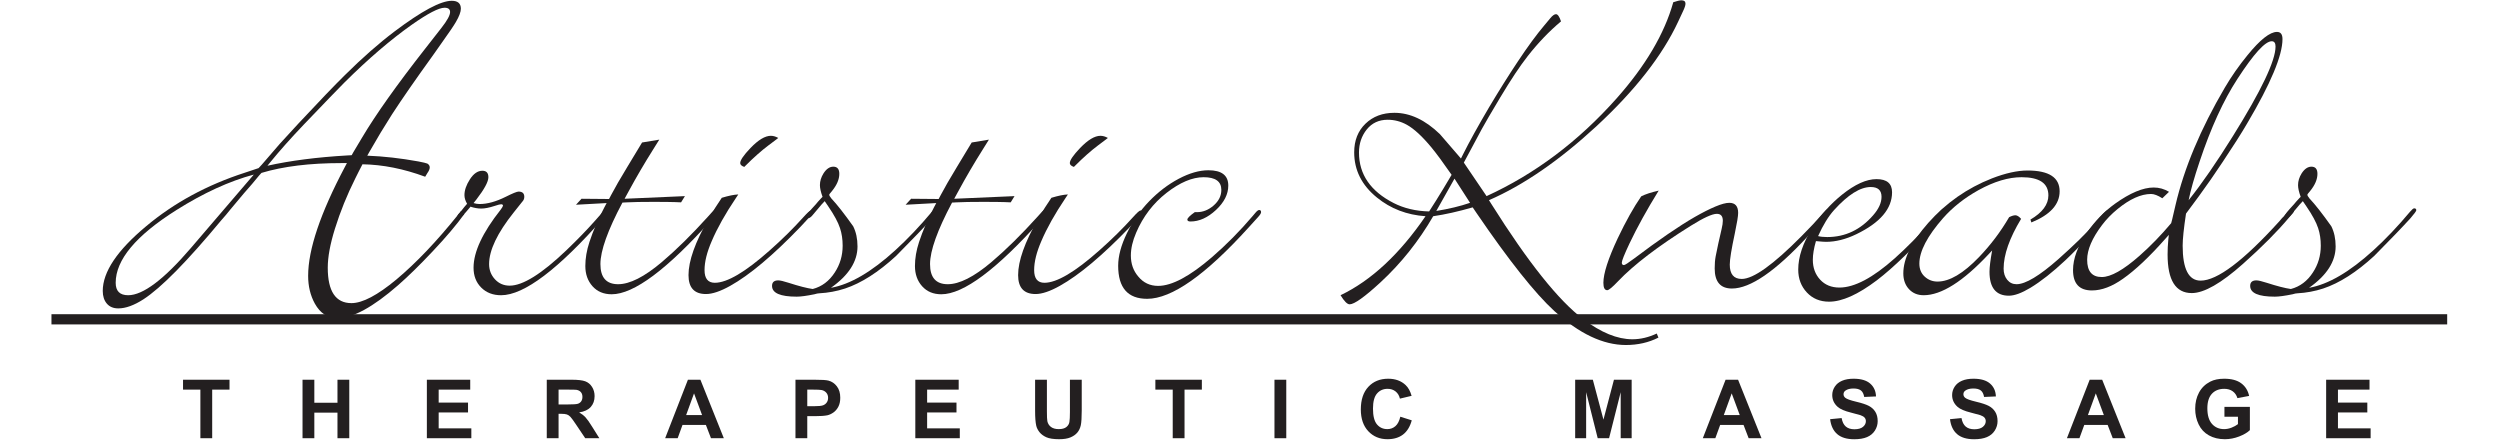 <?xml version="1.0" encoding="UTF-8" standalone="no"?>
<!DOCTYPE svg PUBLIC "-//W3C//DTD SVG 1.1//EN" "http://www.w3.org/Graphics/SVG/1.1/DTD/svg11.dtd">
<svg width="100%" height="100%" viewBox="0 0 1020 180" version="1.1" xmlns="http://www.w3.org/2000/svg" xmlns:xlink="http://www.w3.org/1999/xlink" xml:space="preserve" xmlns:serif="http://www.serif.com/" style="fill-rule:evenodd;clip-rule:evenodd;stroke-miterlimit:10;">
    <g transform="matrix(1,0,0,1,-727.875,-1638.67)">
        <g id="Layer-1" serif:id="Layer 1" transform="matrix(4.167,0,0,4.167,0,0)">
            <g transform="matrix(1,0,0,1,218.745,423.304)">
                <path d="M0,-28.875C0,-29.156 -0.18,-29.297 -0.539,-29.297C-1.102,-29.297 -2.172,-28.742 -3.75,-27.633C-5.828,-26.164 -8.023,-24.281 -10.336,-21.984C-10.883,-21.438 -12.219,-20.055 -14.344,-17.836C-15.594,-16.523 -16.672,-15.312 -17.578,-14.203L-17.883,-13.828C-15.633,-14.328 -13.023,-14.664 -10.055,-14.836L-9.633,-14.859L-9.492,-15.117L-8.625,-16.57C-7.281,-18.836 -5.219,-21.742 -2.438,-25.289L-0.844,-27.328C-0.281,-28.047 0,-28.563 0,-28.875M-19.219,-12.961C-21.609,-12.32 -24.133,-11.164 -26.789,-9.492C-30.758,-6.992 -32.742,-4.617 -32.742,-2.367C-32.742,-1.555 -32.336,-1.148 -31.523,-1.148C-30.07,-1.148 -28.023,-2.688 -25.383,-5.766L-19.219,-12.961ZM1.406,-9.117C0.641,-8.055 -0.398,-6.828 -1.711,-5.438C-2.961,-4.109 -4.086,-3.008 -5.086,-2.133C-7.555,0.024 -9.539,1.102 -11.039,1.102C-11.977,1.102 -12.711,0.625 -13.242,-0.328C-13.68,-1.125 -13.898,-2.031 -13.898,-3.047C-13.898,-5.625 -12.703,-9.172 -10.313,-13.687L-10.102,-14.086L-10.641,-14.086C-13.734,-14.086 -16.344,-13.766 -18.469,-13.125C-18.516,-13.062 -18.594,-12.977 -18.703,-12.867L-19.383,-12.047L-20.18,-11.133C-20.477,-10.773 -20.922,-10.242 -21.516,-9.539C-21.641,-9.398 -21.781,-9.227 -21.937,-9.023C-22.062,-8.883 -22.219,-8.703 -22.406,-8.484C-25.75,-4.453 -28.289,-1.875 -30.023,-0.75C-30.945,-0.156 -31.766,0.141 -32.484,0.141C-32.969,0.141 -33.344,-0.015 -33.609,-0.328C-33.875,-0.64 -34.008,-1.054 -34.008,-1.57C-34.008,-3.43 -32.594,-5.539 -29.766,-7.898C-27.031,-10.195 -23.805,-11.945 -20.086,-13.148C-19.789,-13.242 -19.344,-13.391 -18.75,-13.594C-18.687,-13.656 -18.586,-13.766 -18.445,-13.922L-16.664,-15.984C-16.445,-16.234 -15.828,-16.906 -14.813,-18C-12.813,-20.141 -11.313,-21.703 -10.313,-22.688C-8.594,-24.391 -6.969,-25.82 -5.437,-26.977C-2.781,-28.977 -0.914,-29.977 0.164,-29.977C0.758,-29.977 1.055,-29.719 1.055,-29.203C1.055,-28.891 0.891,-28.453 0.562,-27.891C0.375,-27.563 -0.07,-26.906 -0.773,-25.922L-1.664,-24.656C-3.367,-22.297 -4.711,-20.359 -5.695,-18.844C-6.445,-17.672 -7.18,-16.453 -7.898,-15.187L-8.109,-14.812C-6.5,-14.75 -4.836,-14.562 -3.117,-14.25C-2.633,-14.156 -2.336,-14.086 -2.227,-14.039C-2.07,-13.945 -1.992,-13.82 -1.992,-13.664C-1.992,-13.508 -2.07,-13.32 -2.227,-13.102C-2.258,-13.039 -2.328,-12.922 -2.438,-12.75C-4.547,-13.531 -6.594,-13.937 -8.578,-13.969C-8.625,-13.891 -8.742,-13.664 -8.93,-13.289L-9.281,-12.586C-10.094,-10.961 -10.758,-9.32 -11.273,-7.664C-11.742,-6.164 -11.977,-4.891 -11.977,-3.844C-11.977,-1.531 -11.203,-0.375 -9.656,-0.375C-8.578,-0.375 -7.109,-1.148 -5.25,-2.695C-3.313,-4.32 -1.297,-6.438 0.797,-9.047L1.078,-9.398L1.406,-9.117Z" style="fill:rgb(35,31,32);fill-rule:nonzero;"/>
            </g>
            <g transform="matrix(1,0,0,1,234.284,418.242)">
                <path d="M0,-4.36C0,-4.282 -0.156,-4.063 -0.469,-3.704C-4.937,1.374 -8.297,3.914 -10.547,3.914C-11.344,3.914 -11.992,3.664 -12.492,3.163C-12.992,2.663 -13.242,2.015 -13.242,1.218C-13.242,-0.329 -12.359,-2.219 -10.594,-4.454C-10.453,-4.641 -10.375,-4.774 -10.359,-4.852C-10.359,-4.946 -10.422,-4.993 -10.547,-4.993C-10.641,-4.993 -10.852,-4.938 -11.18,-4.829C-11.711,-4.657 -12.148,-4.571 -12.492,-4.571C-12.82,-4.571 -13.172,-4.633 -13.547,-4.758C-13.547,-4.743 -13.555,-4.727 -13.57,-4.712L-13.594,-4.688L-13.992,-4.219C-14.305,-3.86 -14.516,-3.68 -14.625,-3.68C-14.75,-3.68 -14.813,-3.735 -14.813,-3.844C-14.797,-3.923 -14.766,-3.985 -14.719,-4.032L-14.578,-4.173C-14.563,-4.188 -14.551,-4.204 -14.543,-4.219C-14.535,-4.235 -14.523,-4.251 -14.508,-4.266L-14.156,-4.712C-14.047,-4.837 -13.953,-4.946 -13.875,-5.04C-14.047,-5.337 -14.133,-5.618 -14.133,-5.883C-14.133,-6.368 -13.953,-6.887 -13.594,-7.442C-13.234,-7.997 -12.828,-8.274 -12.375,-8.274C-11.984,-8.274 -11.789,-8.063 -11.789,-7.641C-11.789,-7.204 -12.18,-6.477 -12.961,-5.462C-13.023,-5.399 -13.117,-5.282 -13.242,-5.11C-13.039,-5.047 -12.844,-5.016 -12.656,-5.016C-11.891,-5.016 -11.039,-5.251 -10.102,-5.719C-9.414,-6.063 -8.992,-6.235 -8.836,-6.235C-8.461,-6.235 -8.273,-6.063 -8.273,-5.719C-8.273,-5.532 -8.344,-5.368 -8.484,-5.227L-9.305,-4.196C-10.914,-2.18 -11.719,-0.493 -11.719,0.867C-11.719,1.445 -11.527,1.941 -11.145,2.355C-10.762,2.769 -10.281,2.976 -9.703,2.976C-8.422,2.976 -6.578,1.827 -4.172,-0.469C-3.063,-1.532 -2.102,-2.524 -1.289,-3.446L-0.609,-4.219L-0.398,-4.43C-0.32,-4.508 -0.258,-4.547 -0.211,-4.547C-0.07,-4.547 0,-4.485 0,-4.36" style="fill:rgb(35,31,32);fill-rule:nonzero;"/>
            </g>
            <g transform="matrix(1,0,0,1,244.995,415.101)">
                <path d="M0,-1.219C0,-1.11 -0.219,-0.813 -0.656,-0.328C-5,4.531 -8.258,6.961 -10.43,6.961C-11.211,6.961 -11.836,6.699 -12.305,6.176C-12.773,5.652 -13.008,4.992 -13.008,4.195C-13.008,3.445 -12.875,2.664 -12.609,1.851C-12.25,0.758 -11.758,-0.383 -11.133,-1.571L-10.922,-1.969L-13.922,-1.805L-13.383,-2.391L-10.688,-2.367L-10.477,-2.766C-10.117,-3.453 -9.586,-4.375 -8.883,-5.531L-7.453,-7.899L-5.766,-8.18L-6.352,-7.242C-7.227,-5.852 -8.023,-4.492 -8.742,-3.164L-9.164,-2.391L-3.258,-2.649L-3.633,-2.039L-4.219,-2.063C-4.609,-2.078 -5.328,-2.086 -6.375,-2.086C-7.484,-2.086 -8.336,-2.071 -8.93,-2.039L-9.375,-2.016C-10.813,0.687 -11.531,2.695 -11.531,4.008C-11.531,5.32 -10.953,5.976 -9.797,5.976C-8.656,5.976 -7.234,5.258 -5.531,3.82C-4.109,2.617 -2.602,1.133 -1.008,-0.633L-0.586,-1.102C-0.398,-1.305 -0.273,-1.406 -0.211,-1.406C-0.07,-1.406 0,-1.344 0,-1.219" style="fill:rgb(35,31,32);fill-rule:nonzero;"/>
            </g>
            <g transform="matrix(1,0,0,1,250.878,421.828)">
                <path d="M0,-15.071C-0.094,-15.009 -0.164,-14.954 -0.211,-14.907L-0.961,-14.344C-1.648,-13.829 -2.406,-13.157 -3.234,-12.329L-3.328,-12.235C-3.594,-12.329 -3.727,-12.454 -3.727,-12.61C-3.727,-12.891 -3.391,-13.384 -2.719,-14.087C-1.953,-14.884 -1.289,-15.282 -0.727,-15.282C-0.492,-15.282 -0.25,-15.212 0,-15.071M3.398,-7.759C3.273,-7.555 2.867,-7.094 2.18,-6.376C-0.508,-3.579 -2.805,-1.649 -4.711,-0.587C-5.664,-0.055 -6.453,0.211 -7.078,0.211C-8.219,0.211 -8.789,-0.407 -8.789,-1.641C-8.789,-3.032 -8.141,-4.86 -6.844,-7.126C-6.391,-7.907 -5.953,-8.602 -5.531,-9.212C-4.859,-9.415 -4.32,-9.524 -3.914,-9.54L-4.148,-9.188C-5.18,-7.657 -5.969,-6.251 -6.516,-4.969C-6.984,-3.891 -7.219,-2.946 -7.219,-2.133C-7.219,-1.305 -6.883,-0.891 -6.211,-0.891C-5.008,-0.891 -3.219,-1.946 -0.844,-4.055C0.375,-5.133 1.469,-6.212 2.438,-7.29C2.844,-7.743 3.094,-7.969 3.188,-7.969C3.328,-7.969 3.398,-7.899 3.398,-7.759" style="fill:rgb(35,31,32);fill-rule:nonzero;"/>
            </g>
            <g transform="matrix(1,0,0,1,266.534,418.03)">
                <path d="M0,-4.195C0,-4.117 -0.187,-3.859 -0.562,-3.422C-1.328,-2.578 -2.516,-1.343 -4.125,0.282C-5.859,1.875 -7.523,2.938 -9.117,3.469C-9.93,3.735 -10.773,3.891 -11.648,3.938C-11.758,3.938 -11.914,3.97 -12.117,4.032C-12.883,4.188 -13.461,4.266 -13.852,4.266C-15.461,4.266 -16.266,3.915 -16.266,3.211C-16.266,2.852 -16.062,2.672 -15.656,2.672C-15.469,2.672 -15.133,2.75 -14.648,2.907C-13.633,3.235 -12.844,3.438 -12.281,3.516C-11.391,3.282 -10.672,2.742 -10.125,1.899C-9.609,1.117 -9.352,0.242 -9.352,-0.726C-9.352,-1.351 -9.438,-1.922 -9.609,-2.437C-9.797,-3.015 -10.18,-3.726 -10.758,-4.57L-11.109,-5.086C-11.141,-5.054 -11.195,-4.996 -11.273,-4.91C-11.352,-4.824 -11.406,-4.765 -11.438,-4.734L-11.672,-4.453L-12.305,-3.703C-12.461,-3.515 -12.602,-3.422 -12.727,-3.422C-12.852,-3.422 -12.914,-3.484 -12.914,-3.609C-12.914,-3.718 -12.602,-4.109 -11.977,-4.781C-11.867,-4.922 -11.695,-5.117 -11.461,-5.367L-11.32,-5.507C-11.492,-5.976 -11.578,-6.359 -11.578,-6.656C-11.578,-7.047 -11.461,-7.429 -11.227,-7.804C-10.945,-8.242 -10.625,-8.461 -10.266,-8.461C-9.875,-8.461 -9.68,-8.226 -9.68,-7.758C-9.68,-7.226 -9.914,-6.672 -10.383,-6.093L-10.594,-5.836C-10.641,-5.789 -10.664,-5.742 -10.664,-5.695C-10.648,-5.617 -10.617,-5.554 -10.57,-5.507L-10.453,-5.343C-9.906,-4.765 -9.195,-3.859 -8.32,-2.625C-8.039,-2.062 -7.898,-1.406 -7.898,-0.656C-7.898,0.828 -8.766,2.18 -10.5,3.399C-8.625,3.071 -6.523,1.844 -4.195,-0.281C-3.008,-1.359 -1.812,-2.617 -0.609,-4.054C-0.422,-4.273 -0.289,-4.382 -0.211,-4.382C-0.07,-4.382 0,-4.32 0,-4.195" style="fill:rgb(35,31,32);fill-rule:nonzero;"/>
            </g>
            <g transform="matrix(1,0,0,1,277.269,415.101)">
                <path d="M0,-1.219C0,-1.11 -0.219,-0.813 -0.656,-0.328C-5,4.531 -8.258,6.961 -10.43,6.961C-11.211,6.961 -11.836,6.699 -12.305,6.176C-12.773,5.652 -13.008,4.992 -13.008,4.195C-13.008,3.445 -12.875,2.664 -12.609,1.851C-12.25,0.758 -11.758,-0.383 -11.133,-1.571L-10.922,-1.969L-13.922,-1.805L-13.383,-2.391L-10.688,-2.367L-10.477,-2.766C-10.117,-3.453 -9.586,-4.375 -8.883,-5.531L-7.453,-7.899L-5.766,-8.18L-6.352,-7.242C-7.227,-5.852 -8.023,-4.492 -8.742,-3.164L-9.164,-2.391L-3.258,-2.649L-3.633,-2.039L-4.219,-2.063C-4.609,-2.078 -5.328,-2.086 -6.375,-2.086C-7.484,-2.086 -8.336,-2.071 -8.93,-2.039L-9.375,-2.016C-10.813,0.687 -11.531,2.695 -11.531,4.008C-11.531,5.32 -10.953,5.976 -9.797,5.976C-8.656,5.976 -7.234,5.258 -5.531,3.82C-4.109,2.617 -2.602,1.133 -1.008,-0.633L-0.586,-1.102C-0.398,-1.305 -0.273,-1.406 -0.211,-1.406C-0.07,-1.406 0,-1.344 0,-1.219" style="fill:rgb(35,31,32);fill-rule:nonzero;"/>
            </g>
            <g transform="matrix(1,0,0,1,283.151,421.828)">
                <path d="M0,-15.071C-0.094,-15.009 -0.164,-14.954 -0.211,-14.907L-0.961,-14.344C-1.648,-13.829 -2.406,-13.157 -3.234,-12.329L-3.328,-12.235C-3.594,-12.329 -3.727,-12.454 -3.727,-12.61C-3.727,-12.891 -3.391,-13.384 -2.719,-14.087C-1.953,-14.884 -1.289,-15.282 -0.727,-15.282C-0.492,-15.282 -0.25,-15.212 0,-15.071M3.398,-7.759C3.273,-7.555 2.867,-7.094 2.18,-6.376C-0.508,-3.579 -2.805,-1.649 -4.711,-0.587C-5.664,-0.055 -6.453,0.211 -7.078,0.211C-8.219,0.211 -8.789,-0.407 -8.789,-1.641C-8.789,-3.032 -8.141,-4.86 -6.844,-7.126C-6.391,-7.907 -5.953,-8.602 -5.531,-9.212C-4.859,-9.415 -4.32,-9.524 -3.914,-9.54L-4.148,-9.188C-5.18,-7.657 -5.969,-6.251 -6.516,-4.969C-6.984,-3.891 -7.219,-2.946 -7.219,-2.133C-7.219,-1.305 -6.883,-0.891 -6.211,-0.891C-5.008,-0.891 -3.219,-1.946 -0.844,-4.055C0.375,-5.133 1.469,-6.212 2.438,-7.29C2.844,-7.743 3.094,-7.969 3.188,-7.969C3.328,-7.969 3.398,-7.899 3.398,-7.759" style="fill:rgb(35,31,32);fill-rule:nonzero;"/>
            </g>
            <g transform="matrix(1,0,0,1,298.151,418.405)">
                <path d="M0,-4.383C0,-4.274 -0.102,-4.11 -0.305,-3.891L-1.219,-2.883C-5.437,1.773 -8.75,4.102 -11.156,4.102C-13.047,4.102 -13.992,3.023 -13.992,0.867C-13.992,-0.086 -13.707,-1.149 -13.137,-2.32C-12.566,-3.492 -11.84,-4.535 -10.957,-5.449C-10.074,-6.363 -9.109,-7.098 -8.063,-7.653C-7.016,-8.207 -6.047,-8.485 -5.156,-8.485C-3.859,-8.485 -3.211,-7.985 -3.211,-6.985C-3.211,-6.141 -3.613,-5.344 -4.418,-4.594C-5.223,-3.844 -6.055,-3.469 -6.914,-3.469C-7.117,-3.469 -7.219,-3.531 -7.219,-3.656C-7.219,-3.797 -6.977,-4.039 -6.492,-4.383L-6.281,-4.383C-5.687,-4.383 -5.141,-4.602 -4.641,-5.039C-4.141,-5.477 -3.891,-5.985 -3.891,-6.563C-3.891,-7.391 -4.469,-7.805 -5.625,-7.805C-6.734,-7.805 -7.945,-7.293 -9.258,-6.27C-10.57,-5.246 -11.563,-3.946 -12.234,-2.367C-12.578,-1.57 -12.75,-0.828 -12.75,-0.141C-12.75,0.672 -12.508,1.359 -12.023,1.922C-11.523,2.531 -10.875,2.836 -10.078,2.836C-8.734,2.836 -6.977,1.898 -4.805,0.023C-3.398,-1.195 -2.07,-2.539 -0.82,-4.008L-0.562,-4.313C-0.406,-4.5 -0.281,-4.594 -0.187,-4.594C-0.062,-4.594 0,-4.524 0,-4.383" style="fill:rgb(35,31,32);fill-rule:nonzero;"/>
            </g>
            <g transform="matrix(1,0,0,1,318.612,407.202)">
                <path d="M0,5.906L-1.523,3.539L-3.305,6.703C-2.055,6.5 -0.953,6.234 0,5.906M-1.805,3.164C-2.617,1.992 -3.273,1.101 -3.773,0.492C-4.68,-0.602 -5.484,-1.344 -6.187,-1.735C-6.781,-2.063 -7.406,-2.227 -8.063,-2.227C-8.922,-2.227 -9.605,-1.91 -10.113,-1.278C-10.621,-0.645 -10.875,0.109 -10.875,0.984C-10.875,3.125 -9.742,4.773 -7.477,5.929C-6.461,6.445 -5.305,6.718 -4.008,6.75C-3.57,6.078 -3.102,5.328 -2.602,4.5L-1.805,3.164ZM21.094,-13.594C21.094,-13.438 21.016,-13.196 20.859,-12.867L20.367,-11.813C18.82,-8.5 16.148,-5.086 12.352,-1.571C8.727,1.773 5.227,4.179 1.852,5.648L2.133,6.093C5.695,11.75 8.68,15.485 11.086,17.297C12.82,18.61 14.422,19.266 15.891,19.266C16.687,19.266 17.484,19.078 18.281,18.703L18.445,19.102C17.492,19.586 16.43,19.828 15.258,19.828C13.023,19.828 10.688,18.719 8.25,16.5C6.344,14.75 3.813,11.562 0.656,6.937L0.258,6.351C-1.148,6.758 -2.438,7.047 -3.609,7.218C-5.031,9.672 -6.758,11.836 -8.789,13.711C-10.336,15.133 -11.336,15.844 -11.789,15.844C-12.023,15.844 -12.32,15.547 -12.68,14.953C-9.68,13.515 -6.906,10.937 -4.359,7.218C-6.187,7.093 -7.773,6.484 -9.117,5.39C-10.602,4.187 -11.344,2.711 -11.344,0.961C-11.344,-0.196 -10.977,-1.129 -10.242,-1.84C-9.508,-2.551 -8.563,-2.907 -7.406,-2.907C-5.875,-2.907 -4.391,-2.211 -2.953,-0.821C-2.906,-0.774 -2.313,-0.086 -1.172,1.242L-0.891,1.57L-0.68,1.148C-0.07,-0.071 0.781,-1.61 1.875,-3.469C2.844,-5.094 3.781,-6.586 4.687,-7.946C5.641,-9.383 6.5,-10.555 7.266,-11.461L7.852,-12.164C8.07,-12.43 8.258,-12.563 8.414,-12.563C8.586,-12.563 8.75,-12.328 8.906,-11.86C7.75,-10.891 6.664,-9.758 5.648,-8.461C4.898,-7.508 4,-6.157 2.953,-4.407C2.047,-2.891 1.445,-1.86 1.148,-1.313L-0.609,1.968L1.617,5.25C6.367,3.078 10.609,-0.11 14.344,-4.313C17.187,-7.516 19.039,-10.656 19.898,-13.735C20.273,-13.86 20.539,-13.922 20.695,-13.922C20.961,-13.922 21.094,-13.813 21.094,-13.594" style="fill:rgb(35,31,32);fill-rule:nonzero;"/>
            </g>
            <g transform="matrix(1,0,0,1,353.815,419.624)">
                <path d="M0,-5.672C0,-5.594 -0.242,-5.289 -0.727,-4.758L-2.18,-3.188C-5.305,0.187 -7.766,1.875 -9.563,1.875C-10.688,1.875 -11.25,1.219 -11.25,-0.094C-11.25,-0.547 -11.219,-0.938 -11.156,-1.266C-11.016,-2 -10.82,-2.899 -10.57,-3.961C-10.492,-4.289 -10.453,-4.555 -10.453,-4.758C-10.453,-5.211 -10.648,-5.438 -11.039,-5.438C-11.492,-5.438 -12.344,-5.047 -13.594,-4.266C-16.797,-2.266 -19.172,-0.453 -20.719,1.172C-21.266,1.75 -21.617,2.039 -21.773,2.039C-22.023,2.039 -22.148,1.797 -22.148,1.312C-22.148,0.406 -21.68,-1.047 -20.742,-3.047C-19.945,-4.719 -19.18,-6.086 -18.445,-7.149C-18.055,-7.352 -17.484,-7.539 -16.734,-7.711C-17.891,-5.836 -18.844,-4.11 -19.594,-2.531C-20.094,-1.469 -20.344,-0.844 -20.344,-0.656C-20.344,-0.5 -20.273,-0.422 -20.133,-0.422C-20.039,-0.422 -19.711,-0.633 -19.148,-1.055C-16.727,-2.883 -14.742,-4.242 -13.195,-5.133C-12.43,-5.57 -11.758,-5.91 -11.18,-6.152C-10.602,-6.395 -10.148,-6.516 -9.82,-6.516C-9.242,-6.516 -8.953,-6.188 -8.953,-5.531C-8.953,-5.219 -9.063,-4.547 -9.281,-3.516C-9.609,-1.984 -9.773,-0.969 -9.773,-0.469C-9.773,0.469 -9.383,0.937 -8.602,0.937C-7.461,0.937 -5.508,-0.461 -2.742,-3.258C-1.961,-4.039 -1.258,-4.789 -0.633,-5.508C-0.414,-5.758 -0.266,-5.883 -0.187,-5.883C-0.062,-5.883 0,-5.813 0,-5.672" style="fill:rgb(35,31,32);fill-rule:nonzero;"/>
            </g>
            <g transform="matrix(1,0,0,1,358.901,421.054)">
                <path d="M0,-8.532C0,-9.173 -0.352,-9.493 -1.055,-9.493C-2.086,-9.493 -3.281,-8.743 -4.641,-7.243C-5.203,-6.618 -5.727,-5.766 -6.211,-4.688C-5.977,-4.626 -5.68,-4.594 -5.32,-4.594C-3.555,-4.594 -2.055,-5.305 -0.82,-6.727C-0.273,-7.352 0,-7.954 0,-8.532M6.305,-7.196C6.305,-7.102 6.031,-6.751 5.484,-6.141C3.141,-3.516 1.156,-1.587 -0.469,-0.352C-2.313,1.039 -3.867,1.734 -5.133,1.734C-6.023,1.734 -6.75,1.433 -7.312,0.831C-7.875,0.23 -8.156,-0.516 -8.156,-1.407C-8.156,-2.673 -7.695,-4.032 -6.773,-5.485C-5.961,-6.751 -4.992,-7.837 -3.867,-8.743C-2.602,-9.759 -1.477,-10.266 -0.492,-10.266C0.523,-10.266 1.031,-9.837 1.031,-8.977C1.031,-7.368 -0.133,-6.001 -2.461,-4.876C-3.492,-4.376 -4.484,-4.126 -5.437,-4.126C-5.594,-4.126 -5.922,-4.149 -6.422,-4.196C-6.625,-3.493 -6.727,-2.884 -6.727,-2.368C-6.727,-1.587 -6.488,-0.938 -6.012,-0.423C-5.535,0.093 -4.906,0.351 -4.125,0.351C-2.656,0.351 -0.852,-0.602 1.289,-2.509C2.445,-3.54 3.641,-4.751 4.875,-6.141L5.437,-6.774C5.5,-6.852 5.605,-6.973 5.754,-7.137C5.902,-7.302 6.023,-7.384 6.117,-7.384C6.242,-7.384 6.305,-7.321 6.305,-7.196" style="fill:rgb(35,31,32);fill-rule:nonzero;"/>
            </g>
            <g transform="matrix(1,0,0,1,381.261,418.124)">
                <path d="M0,-4.102C0,-3.977 -0.43,-3.454 -1.289,-2.532C-2.602,-1.125 -3.625,-0.079 -4.359,0.609C-5.609,1.781 -6.75,2.679 -7.781,3.304C-8.641,3.82 -9.344,4.078 -9.891,4.078C-11.156,4.078 -11.789,3.296 -11.789,1.734C-11.789,1.296 -11.703,0.601 -11.531,-0.352L-11.859,-0C-14.375,2.687 -16.5,4.031 -18.234,4.031C-18.828,4.031 -19.309,3.832 -19.676,3.433C-20.043,3.035 -20.227,2.523 -20.227,1.898C-20.227,0.445 -19.414,-1.204 -17.789,-3.047C-16.055,-5 -13.977,-6.454 -11.555,-7.407C-10.227,-7.922 -9.063,-8.18 -8.063,-8.18C-5.969,-8.18 -4.922,-7.5 -4.922,-6.141C-4.922,-4.86 -5.844,-3.844 -7.687,-3.094L-7.781,-3.375C-6.609,-4.063 -6.023,-4.852 -6.023,-5.743C-6.023,-6.93 -6.898,-7.524 -8.648,-7.524C-9.93,-7.524 -11.336,-7.102 -12.867,-6.258C-14.242,-5.493 -15.398,-4.579 -16.336,-3.516C-17.883,-1.75 -18.656,-0.266 -18.656,0.937C-18.656,1.468 -18.48,1.894 -18.129,2.214C-17.777,2.535 -17.359,2.695 -16.875,2.695C-15.703,2.695 -14.352,1.898 -12.82,0.304C-11.68,-0.883 -10.695,-2.188 -9.867,-3.61C-9.617,-3.735 -9.414,-3.797 -9.258,-3.797C-9.086,-3.797 -8.898,-3.68 -8.695,-3.446C-9.836,-1.555 -10.406,0.07 -10.406,1.429C-10.406,1.867 -10.289,2.23 -10.055,2.519C-9.82,2.808 -9.516,2.953 -9.141,2.953C-8.266,2.953 -6.898,2.132 -5.039,0.492C-3.508,-0.868 -2.336,-2.016 -1.523,-2.954L-0.961,-3.61C-0.555,-4.079 -0.297,-4.313 -0.187,-4.313C-0.062,-4.313 0,-4.243 0,-4.102" style="fill:rgb(35,31,32);fill-rule:nonzero;"/>
            </g>
            <g transform="matrix(1,0,0,1,397.479,420.515)">
                <path d="M0,-22.711C0,-23.055 -0.125,-23.227 -0.375,-23.227C-1.016,-23.227 -2.133,-22 -3.727,-19.547C-5.102,-17.438 -6.336,-14.742 -7.43,-11.461C-7.961,-9.883 -8.32,-8.617 -8.508,-7.664C-7.211,-9.289 -5.766,-11.383 -4.172,-13.945C-1.391,-18.399 0,-21.32 0,-22.711M1.805,-6.633C1.805,-6.539 1.734,-6.422 1.594,-6.281C1.562,-6.25 1.469,-6.141 1.312,-5.953C0.172,-4.594 -1.328,-3.086 -3.188,-1.43C-5.328,0.476 -7,1.43 -8.203,1.43C-9.781,1.43 -10.57,0.172 -10.57,-2.344C-10.57,-2.828 -10.547,-3.309 -10.5,-3.785C-10.453,-4.262 -10.43,-4.43 -10.43,-4.289L-10.805,-3.867C-12.352,-2.117 -13.727,-0.82 -14.93,0.023C-16.008,0.789 -17.023,1.172 -17.977,1.172C-19.211,1.172 -19.828,0.508 -19.828,-0.82C-19.828,-1.945 -19.375,-3.164 -18.469,-4.477C-17.703,-5.602 -16.789,-6.547 -15.727,-7.313C-14.242,-8.375 -12.977,-8.906 -11.93,-8.906C-11.398,-8.906 -10.898,-8.766 -10.43,-8.484L-11.086,-7.852C-11.523,-8.133 -11.891,-8.273 -12.188,-8.273C-13.172,-8.273 -14.266,-7.781 -15.469,-6.797C-16.062,-6.313 -16.57,-5.789 -16.992,-5.227C-17.961,-3.945 -18.445,-2.813 -18.445,-1.828C-18.445,-0.703 -17.969,-0.141 -17.016,-0.141C-16.125,-0.141 -14.891,-0.836 -13.313,-2.227C-12.234,-3.18 -11.203,-4.242 -10.219,-5.414L-10.125,-5.766L-9.797,-7.172C-8.953,-10.797 -7.344,-14.633 -4.969,-18.68C-4.328,-19.773 -3.586,-20.836 -2.742,-21.867C-1.508,-23.383 -0.547,-24.141 0.141,-24.141C0.5,-24.141 0.68,-23.906 0.68,-23.438C0.68,-21.828 -0.477,-19.07 -2.789,-15.164C-3.336,-14.227 -4.125,-12.984 -5.156,-11.438C-5.953,-10.234 -6.734,-9.109 -7.5,-8.063L-8.766,-6.352C-8.984,-4.914 -9.094,-3.867 -9.094,-3.211C-9.094,-0.93 -8.508,0.211 -7.336,0.211C-5.711,0.211 -3.141,-1.727 0.375,-5.602C0.453,-5.68 0.539,-5.781 0.633,-5.906L0.82,-6.094C0.992,-6.266 1.125,-6.414 1.219,-6.539C1.391,-6.727 1.516,-6.828 1.594,-6.844C1.734,-6.844 1.805,-6.773 1.805,-6.633" style="fill:rgb(35,31,32);fill-rule:nonzero;"/>
            </g>
            <g transform="matrix(1,0,0,1,411.261,418.03)">
                <path d="M0,-4.195C0,-4.117 -0.187,-3.859 -0.562,-3.422C-1.328,-2.578 -2.516,-1.343 -4.125,0.282C-5.859,1.875 -7.523,2.938 -9.117,3.469C-9.93,3.735 -10.773,3.891 -11.648,3.938C-11.758,3.938 -11.914,3.97 -12.117,4.032C-12.883,4.188 -13.461,4.266 -13.852,4.266C-15.461,4.266 -16.266,3.915 -16.266,3.211C-16.266,2.852 -16.062,2.672 -15.656,2.672C-15.469,2.672 -15.133,2.75 -14.648,2.907C-13.633,3.235 -12.844,3.438 -12.281,3.516C-11.391,3.282 -10.672,2.742 -10.125,1.899C-9.609,1.117 -9.352,0.242 -9.352,-0.726C-9.352,-1.351 -9.438,-1.922 -9.609,-2.437C-9.797,-3.015 -10.18,-3.726 -10.758,-4.57L-11.109,-5.086C-11.141,-5.054 -11.195,-4.996 -11.273,-4.91C-11.352,-4.824 -11.406,-4.765 -11.438,-4.734L-11.672,-4.453L-12.305,-3.703C-12.461,-3.515 -12.602,-3.422 -12.727,-3.422C-12.852,-3.422 -12.914,-3.484 -12.914,-3.609C-12.914,-3.718 -12.602,-4.109 -11.977,-4.781C-11.867,-4.922 -11.695,-5.117 -11.461,-5.367L-11.32,-5.507C-11.492,-5.976 -11.578,-6.359 -11.578,-6.656C-11.578,-7.047 -11.461,-7.429 -11.227,-7.804C-10.945,-8.242 -10.625,-8.461 -10.266,-8.461C-9.875,-8.461 -9.68,-8.226 -9.68,-7.758C-9.68,-7.226 -9.914,-6.672 -10.383,-6.093L-10.594,-5.836C-10.641,-5.789 -10.664,-5.742 -10.664,-5.695C-10.648,-5.617 -10.617,-5.554 -10.57,-5.507L-10.453,-5.343C-9.906,-4.765 -9.195,-3.859 -8.32,-2.625C-8.039,-2.062 -7.898,-1.406 -7.898,-0.656C-7.898,0.828 -8.766,2.18 -10.5,3.399C-8.625,3.071 -6.523,1.844 -4.195,-0.281C-3.008,-1.359 -1.812,-2.617 -0.609,-4.054C-0.422,-4.273 -0.289,-4.382 -0.211,-4.382C-0.07,-4.382 0,-4.32 0,-4.195" style="fill:rgb(35,31,32);fill-rule:nonzero;"/>
            </g>
            <g transform="matrix(1,0,0,1,194.296,430.429)">
                <path d="M0,5.727L0,0.969L-1.699,0.969L-1.699,0L2.852,0L2.852,0.969L1.156,0.969L1.156,5.727L0,5.727Z" style="fill:rgb(35,31,32);fill-rule:nonzero;"/>
            </g>
            <g transform="matrix(1,0,0,1,204.297,430.429)">
                <path d="M0,5.727L0,0L1.156,0L1.156,2.254L3.422,2.254L3.422,0L4.578,0L4.578,5.727L3.422,5.727L3.422,3.223L1.156,3.223L1.156,5.727L0,5.727Z" style="fill:rgb(35,31,32);fill-rule:nonzero;"/>
            </g>
            <g transform="matrix(1,0,0,1,216.471,430.429)">
                <path d="M0,5.727L0,0L4.246,0L4.246,0.969L1.156,0.969L1.156,2.239L4.031,2.239L4.031,3.204L1.156,3.204L1.156,4.762L4.355,4.762L4.355,5.727L0,5.727Z" style="fill:rgb(35,31,32);fill-rule:nonzero;"/>
            </g>
            <g transform="matrix(1,0,0,1,229.367,433.734)">
                <path d="M0,-0.883L0.855,-0.883C1.41,-0.883 1.756,-0.906 1.895,-0.953C2.033,-1 2.141,-1.081 2.219,-1.195C2.297,-1.31 2.336,-1.453 2.336,-1.625C2.336,-1.818 2.285,-1.974 2.182,-2.092C2.079,-2.21 1.934,-2.285 1.746,-2.317C1.652,-2.329 1.371,-2.336 0.902,-2.336L0,-2.336L0,-0.883ZM-1.156,2.422L-1.156,-3.305L1.277,-3.305C1.889,-3.305 2.334,-3.253 2.611,-3.151C2.889,-3.048 3.111,-2.864 3.277,-2.602C3.444,-2.339 3.527,-2.038 3.527,-1.699C3.527,-1.27 3.401,-0.915 3.148,-0.635C2.896,-0.355 2.518,-0.179 2.016,-0.106C2.266,0.04 2.472,0.2 2.635,0.375C2.797,0.55 3.017,0.859 3.293,1.305L3.992,2.422L2.609,2.422L1.773,1.176C1.477,0.73 1.273,0.45 1.164,0.334C1.055,0.218 0.939,0.138 0.816,0.096C0.694,0.053 0.5,0.031 0.234,0.031L0,0.031L0,2.422L-1.156,2.422Z" style="fill:rgb(35,31,32);fill-rule:nonzero;"/>
            </g>
            <g transform="matrix(1,0,0,1,243.419,432.695)">
                <path d="M0,1.195L-0.789,-0.93L-1.562,1.195L0,1.195ZM2.129,3.461L0.871,3.461L0.371,2.16L-1.918,2.16L-2.391,3.461L-3.617,3.461L-1.387,-2.266L-0.164,-2.266L2.129,3.461Z" style="fill:rgb(35,31,32);fill-rule:nonzero;"/>
            </g>
            <g transform="matrix(1,0,0,1,253.718,435.187)">
                <path d="M0,-3.789L0,-2.164L0.633,-2.164C1.088,-2.164 1.393,-2.194 1.547,-2.254C1.701,-2.313 1.821,-2.407 1.908,-2.535C1.996,-2.663 2.039,-2.811 2.039,-2.98C2.039,-3.188 1.978,-3.36 1.855,-3.496C1.733,-3.632 1.578,-3.716 1.391,-3.75C1.252,-3.776 0.975,-3.789 0.559,-3.789L0,-3.789ZM-1.156,0.969L-1.156,-4.758L0.699,-4.758C1.402,-4.758 1.861,-4.729 2.074,-4.672C2.402,-4.586 2.677,-4.399 2.898,-4.111C3.12,-3.823 3.23,-3.452 3.23,-2.996C3.23,-2.644 3.167,-2.349 3.039,-2.109C2.912,-1.87 2.75,-1.682 2.553,-1.545C2.356,-1.408 2.156,-1.317 1.953,-1.273C1.677,-1.219 1.277,-1.191 0.754,-1.191L0,-1.191L0,0.969L-1.156,0.969Z" style="fill:rgb(35,31,32);fill-rule:nonzero;"/>
            </g>
            <g transform="matrix(1,0,0,1,264.297,430.429)">
                <path d="M0,5.727L0,0L4.246,0L4.246,0.969L1.156,0.969L1.156,2.239L4.031,2.239L4.031,3.204L1.156,3.204L1.156,4.762L4.355,4.762L4.355,5.727L0,5.727Z" style="fill:rgb(35,31,32);fill-rule:nonzero;"/>
            </g>
            <g transform="matrix(1,0,0,1,276.025,436.253)">
                <path d="M0,-5.824L1.156,-5.824L1.156,-2.722C1.156,-2.23 1.17,-1.911 1.199,-1.765C1.249,-1.531 1.367,-1.343 1.553,-1.201C1.739,-1.059 1.994,-0.988 2.316,-0.988C2.645,-0.988 2.892,-1.055 3.059,-1.189C3.225,-1.323 3.326,-1.488 3.359,-1.683C3.393,-1.879 3.41,-2.203 3.41,-2.656L3.41,-5.824L4.566,-5.824L4.566,-2.816C4.566,-2.129 4.535,-1.643 4.473,-1.359C4.41,-1.075 4.295,-0.836 4.127,-0.64C3.959,-0.445 3.734,-0.29 3.453,-0.174C3.172,-0.057 2.805,0 2.352,0C1.805,0 1.39,-0.063 1.107,-0.189C0.825,-0.315 0.602,-0.479 0.437,-0.681C0.273,-0.884 0.166,-1.095 0.113,-1.316C0.038,-1.644 0,-2.129 0,-2.769L0,-5.824Z" style="fill:rgb(35,31,32);fill-rule:nonzero;"/>
            </g>
            <g transform="matrix(1,0,0,1,289.5,430.429)">
                <path d="M0,5.727L0,0.969L-1.699,0.969L-1.699,0L2.852,0L2.852,0.969L1.156,0.969L1.156,5.727L0,5.727Z" style="fill:rgb(35,31,32);fill-rule:nonzero;"/>
            </g>
            <g transform="matrix(1,0,0,1,0,24.695)">
                <rect x="299.462" y="405.734" width="1.156" height="5.727" style="fill:rgb(35,31,32);"/>
            </g>
            <g transform="matrix(1,0,0,1,311.784,432.534)">
                <path d="M0,1.516L1.121,1.871C0.949,2.496 0.663,2.96 0.264,3.264C-0.136,3.568 -0.644,3.719 -1.258,3.719C-2.019,3.719 -2.644,3.459 -3.133,2.94C-3.622,2.42 -3.867,1.71 -3.867,0.809C-3.867,-0.144 -3.621,-0.884 -3.129,-1.412C-2.637,-1.939 -1.989,-2.203 -1.187,-2.203C-0.487,-2.203 0.082,-1.996 0.52,-1.582C0.78,-1.337 0.976,-0.985 1.105,-0.527L-0.039,-0.254C-0.106,-0.55 -0.248,-0.785 -0.463,-0.957C-0.678,-1.129 -0.938,-1.214 -1.246,-1.214C-1.671,-1.214 -2.015,-1.062 -2.279,-0.757C-2.544,-0.453 -2.676,0.04 -2.676,0.723C-2.676,1.447 -2.546,1.962 -2.285,2.27C-2.024,2.578 -1.687,2.731 -1.27,2.731C-0.962,2.731 -0.698,2.633 -0.477,2.438C-0.255,2.243 -0.097,1.935 0,1.516" style="fill:rgb(35,31,32);fill-rule:nonzero;"/>
            </g>
            <g transform="matrix(1,0,0,1,328.904,430.429)">
                <path d="M0,5.727L0,0L1.73,0L2.77,3.907L3.797,0L5.531,0L5.531,5.727L4.457,5.727L4.457,1.219L3.32,5.727L2.207,5.727L1.074,1.219L1.074,5.727L0,5.727Z" style="fill:rgb(35,31,32);fill-rule:nonzero;"/>
            </g>
            <g transform="matrix(1,0,0,1,345.019,432.695)">
                <path d="M0,1.195L-0.789,-0.93L-1.562,1.195L0,1.195ZM2.129,3.461L0.871,3.461L0.371,2.16L-1.918,2.16L-2.391,3.461L-3.617,3.461L-1.387,-2.266L-0.164,-2.266L2.129,3.461Z" style="fill:rgb(35,31,32);fill-rule:nonzero;"/>
            </g>
            <g transform="matrix(1,0,0,1,353.868,432.296)">
                <path d="M0,1.996L1.125,1.887C1.192,2.265 1.33,2.542 1.537,2.719C1.744,2.895 2.023,2.984 2.375,2.984C2.747,2.984 3.028,2.905 3.217,2.748C3.405,2.591 3.5,2.406 3.5,2.195C3.5,2.059 3.46,1.944 3.381,1.85C3.302,1.755 3.163,1.672 2.965,1.601C2.829,1.555 2.521,1.472 2.039,1.351C1.419,1.198 0.984,1.009 0.734,0.785C0.383,0.47 0.207,0.086 0.207,-0.367C0.207,-0.659 0.29,-0.932 0.455,-1.186C0.62,-1.44 0.858,-1.633 1.17,-1.766C1.481,-1.899 1.856,-1.965 2.297,-1.965C3.016,-1.965 3.557,-1.808 3.92,-1.492C4.283,-1.177 4.474,-0.757 4.492,-0.231L3.336,-0.18C3.286,-0.474 3.181,-0.686 3.018,-0.815C2.854,-0.943 2.61,-1.008 2.285,-1.008C1.949,-1.008 1.687,-0.939 1.496,-0.801C1.374,-0.712 1.312,-0.594 1.312,-0.445C1.312,-0.31 1.37,-0.194 1.484,-0.098C1.63,0.024 1.984,0.152 2.547,0.285C3.109,0.418 3.525,0.556 3.795,0.697C4.064,0.839 4.275,1.033 4.428,1.279C4.58,1.525 4.656,1.829 4.656,2.191C4.656,2.519 4.565,2.827 4.383,3.113C4.2,3.399 3.942,3.612 3.609,3.752C3.276,3.892 2.86,3.961 2.363,3.961C1.64,3.961 1.083,3.794 0.695,3.459C0.308,3.124 0.075,2.637 0,1.996" style="fill:rgb(35,31,32);fill-rule:nonzero;"/>
            </g>
            <g transform="matrix(1,0,0,1,365.605,432.296)">
                <path d="M0,1.996L1.125,1.887C1.192,2.265 1.33,2.542 1.537,2.719C1.744,2.895 2.023,2.984 2.375,2.984C2.747,2.984 3.028,2.905 3.217,2.748C3.405,2.591 3.5,2.406 3.5,2.195C3.5,2.059 3.46,1.944 3.381,1.85C3.302,1.755 3.163,1.672 2.965,1.601C2.829,1.555 2.521,1.472 2.039,1.351C1.419,1.198 0.984,1.009 0.734,0.785C0.383,0.47 0.207,0.086 0.207,-0.367C0.207,-0.659 0.29,-0.932 0.455,-1.186C0.62,-1.44 0.858,-1.633 1.17,-1.766C1.481,-1.899 1.856,-1.965 2.297,-1.965C3.016,-1.965 3.557,-1.808 3.92,-1.492C4.283,-1.177 4.474,-0.757 4.492,-0.231L3.336,-0.18C3.286,-0.474 3.181,-0.686 3.018,-0.815C2.854,-0.943 2.61,-1.008 2.285,-1.008C1.949,-1.008 1.687,-0.939 1.496,-0.801C1.374,-0.712 1.312,-0.594 1.312,-0.445C1.312,-0.31 1.37,-0.194 1.484,-0.098C1.63,0.024 1.984,0.152 2.547,0.285C3.109,0.418 3.525,0.556 3.795,0.697C4.064,0.839 4.275,1.033 4.428,1.279C4.58,1.525 4.656,1.829 4.656,2.191C4.656,2.519 4.565,2.827 4.383,3.113C4.2,3.399 3.942,3.612 3.609,3.752C3.276,3.892 2.86,3.961 2.363,3.961C1.64,3.961 1.083,3.794 0.695,3.459C0.308,3.124 0.075,2.637 0,1.996" style="fill:rgb(35,31,32);fill-rule:nonzero;"/>
            </g>
            <g transform="matrix(1,0,0,1,380.669,432.695)">
                <path d="M0,1.195L-0.789,-0.93L-1.562,1.195L0,1.195ZM2.129,3.461L0.871,3.461L0.371,2.16L-1.918,2.16L-2.391,3.461L-3.617,3.461L-1.387,-2.266L-0.164,-2.266L2.129,3.461Z" style="fill:rgb(35,31,32);fill-rule:nonzero;"/>
            </g>
            <g transform="matrix(1,0,0,1,392.475,432.534)">
                <path d="M0,1.516L0,0.551L2.492,0.551L2.492,2.832C2.25,3.067 1.899,3.273 1.439,3.452C0.979,3.63 0.515,3.719 0.043,3.719C-0.556,3.719 -1.078,3.593 -1.523,3.342C-1.969,3.091 -2.304,2.732 -2.527,2.264C-2.751,1.796 -2.863,1.288 -2.863,0.739C-2.863,0.142 -2.738,-0.387 -2.488,-0.851C-2.238,-1.315 -1.872,-1.671 -1.391,-1.918C-1.023,-2.108 -0.566,-2.203 -0.02,-2.203C0.691,-2.203 1.247,-2.053 1.646,-1.755C2.046,-1.458 2.304,-1.046 2.418,-0.519L1.27,-0.304C1.188,-0.586 1.037,-0.807 0.814,-0.97C0.592,-1.133 0.313,-1.214 -0.02,-1.214C-0.524,-1.214 -0.927,-1.054 -1.225,-0.734C-1.522,-0.414 -1.672,0.062 -1.672,0.692C-1.672,1.371 -1.521,1.881 -1.219,2.221C-0.917,2.561 -0.521,2.731 -0.031,2.731C0.211,2.731 0.454,2.683 0.697,2.588C0.94,2.494 1.149,2.378 1.324,2.243L1.324,1.516L0,1.516Z" style="fill:rgb(35,31,32);fill-rule:nonzero;"/>
            </g>
            <g transform="matrix(1,0,0,1,402.434,430.429)">
                <path d="M0,5.727L0,0L4.246,0L4.246,0.969L1.156,0.969L1.156,2.239L4.031,2.239L4.031,3.204L1.156,3.204L1.156,4.762L4.355,4.762L4.355,5.727L0,5.727Z" style="fill:rgb(35,31,32);fill-rule:nonzero;"/>
            </g>
            <g transform="matrix(1,0,0,1,179.715,424.514)">
                <path d="M0,0L234.57,0" style="fill:none;fill-rule:nonzero;stroke:rgb(35,31,32);stroke-width:1px;"/>
            </g>
        </g>
    </g>
</svg>
